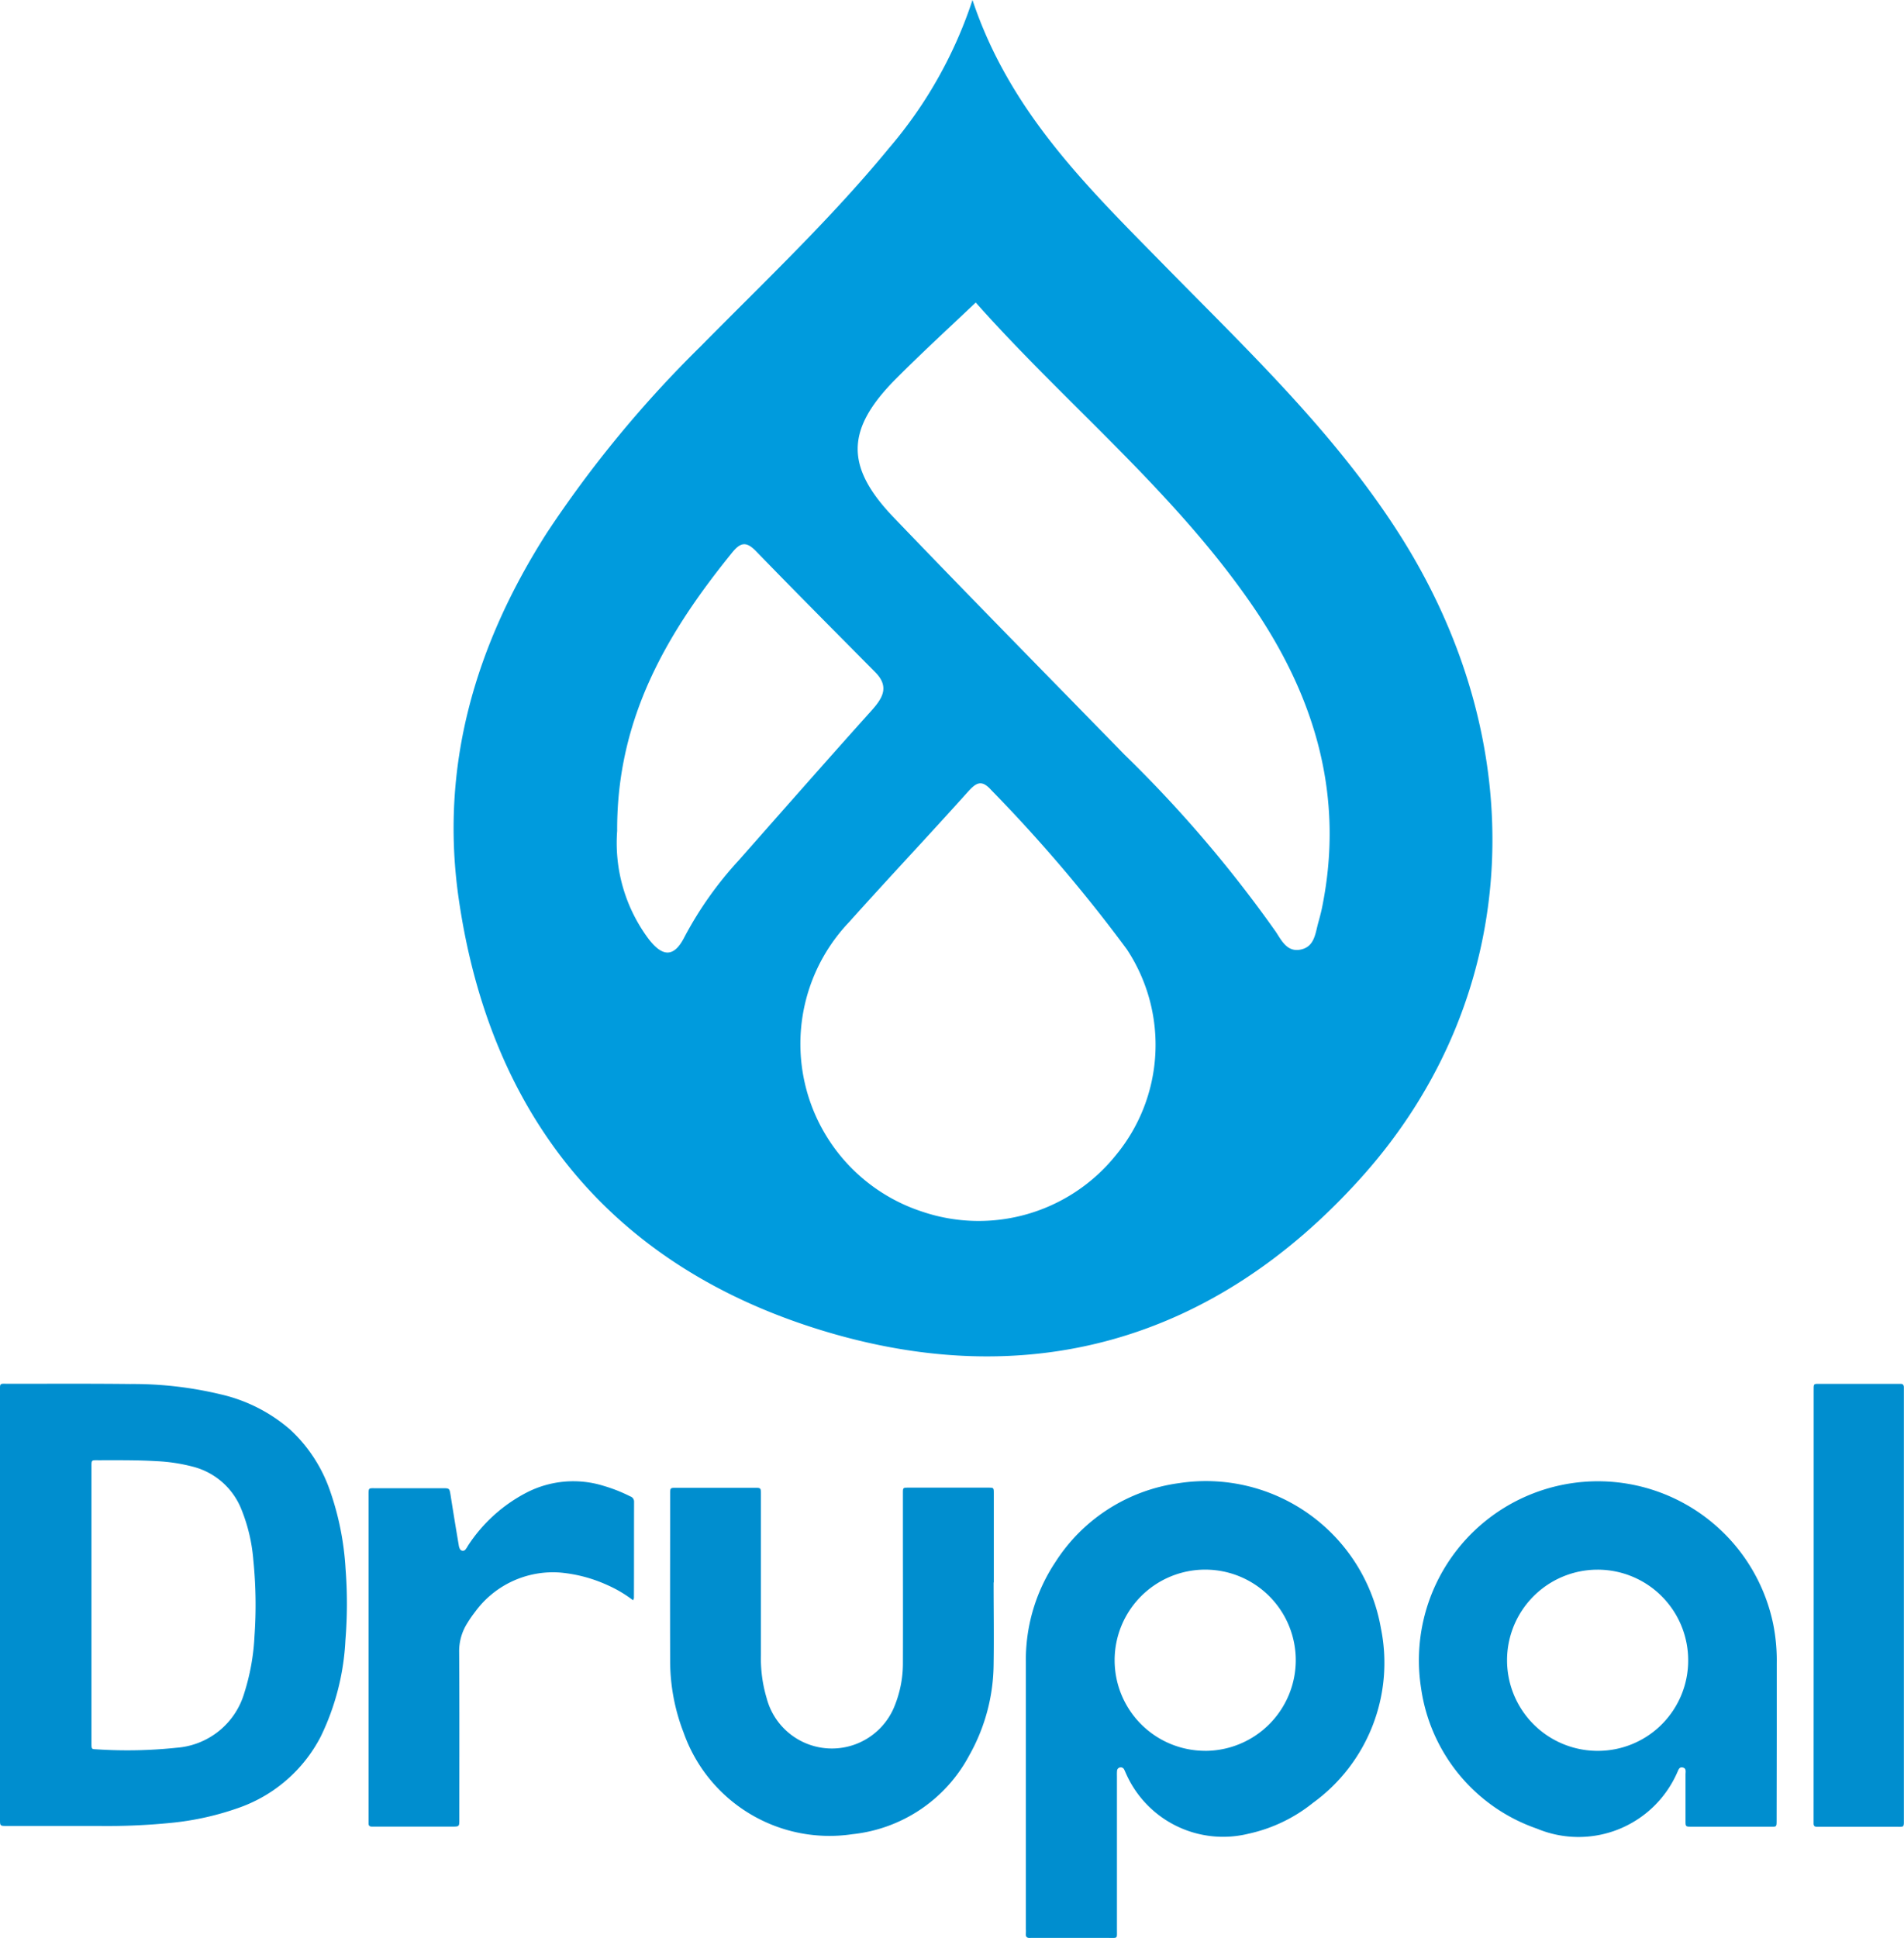 <svg xmlns="http://www.w3.org/2000/svg" id="Layer_1" data-name="Layer 1" viewBox="0 0 98.009 99.733"><defs><style>.cls-1{fill:#009bdd;}.cls-2{fill:#008ecf;}</style></defs><path class="cls-1" d="M72.85,27.493C69.5,22.341,65.061,18.155,60.8,13.807,56.935,9.872,52.961,6,51.059.287a22.537,22.537,0,0,1-4.3,7.626c-2.98,3.629-6.391,6.848-9.679,10.184a59.292,59.292,0,0,0-7.935,9.62c-3.679,5.762-5.525,12.008-4.528,18.854,1.623,11.147,7.856,18.812,18.535,22.134,10.747,3.344,20.366.595,27.924-7.824C79.468,51.534,80,38.471,72.85,27.493ZM36.237,48.5c-.578,1.149-1.184.961-1.837.125a8.247,8.247,0,0,1-1.632-5.574c-.026-5.827,2.594-10.231,5.931-14.341.443-.545.745-.544,1.224-.05,2.026,2.088,4.078,4.15,6.127,6.216.756.763.376,1.351-.208,2C43.551,39.427,41.289,42,39.02,44.57A18.714,18.714,0,0,0,36.237,48.5ZM58.424,59.755a9.061,9.061,0,0,1-9.978,2.878,9.081,9.081,0,0,1-3.731-14.9c2.013-2.249,4.086-4.442,6.1-6.689.429-.478.708-.657,1.208-.1A78.452,78.452,0,0,1,59,49.135,8.91,8.91,0,0,1,58.424,59.755ZM69.043,47.042c-.053.254-.123.5-.192.754-.148.546-.195,1.2-.876,1.353-.71.16-.993-.442-1.3-.908a65.189,65.189,0,0,0-7.8-9.127c-3.961-4.061-7.942-8.1-11.868-12.194C44.492,24.3,44.54,22.38,47.1,19.8c1.32-1.328,2.7-2.591,4.126-3.945C55.789,21,61.3,25.458,65.343,31.269,68.664,36.038,70.246,41.213,69.043,47.042Z" transform="translate(-1 -0.287)"></path><path class="cls-2" d="M52.147,81.725c0,1.4.022,2.8,0,4.2a9.693,9.693,0,0,1-1.256,4.7,7.726,7.726,0,0,1-6.011,4.054,7.963,7.963,0,0,1-8.691-5.229,10.2,10.2,0,0,1-.693-3.7c-.009-2.857,0-5.714,0-8.572,0-.321,0-.325.315-.325q2.015,0,4.028,0c.328,0,.33,0,.33.346q0,4.131,0,8.262a7.124,7.124,0,0,0,.292,2.207,3.473,3.473,0,0,0,6.617.339,5.832,5.832,0,0,0,.4-2.118c.007-2.341,0-4.681,0-7.022,0-.585,0-1.171,0-1.756,0-.259.006-.266.272-.266q2.066,0,4.131,0c.271,0,.276.007.276.3q0,2.289,0,4.579Z" transform="translate(-1 -0.287)"></path><path class="cls-2" d="M33.586,82.64a6.457,6.457,0,0,0-1.323-.782,7.452,7.452,0,0,0-2.415-.642,4.962,4.962,0,0,0-4.4,2.032,5.986,5.986,0,0,0-.391.566,2.683,2.683,0,0,0-.422,1.494c.019,2.788.009,5.577.009,8.365v.241c0,.374,0,.375-.375.375H20.345c-.069,0-.137,0-.206,0-.115,0-.168-.052-.167-.165,0-.08,0-.161,0-.241V77.291c0-.465-.019-.415.4-.416q1.7,0,3.408,0c.359,0,.356,0,.416.37q.2,1.273.416,2.546a.617.617,0,0,0,.057.2.172.172,0,0,0,.288.042,1.368,1.368,0,0,0,.131-.2,7.987,7.987,0,0,1,3-2.725,5.257,5.257,0,0,1,4.01-.347,7.931,7.931,0,0,1,1.341.532.283.283,0,0,1,.2.283c-.006,1.652,0,3.3-.007,4.956A.57.57,0,0,1,33.586,82.64Z" transform="translate(-1 -0.287)"></path><path class="cls-2" d="M94.359,82.858q0-5.472,0-10.945c0-.457-.031-.409.4-.41q1.927,0,3.855,0c.069,0,.138,0,.206,0,.135-.008.185.062.183.187,0,.092,0,.184,0,.276q0,10.928,0,21.855c0,.551.05.475-.476.476-1.251,0-2.5,0-3.752,0-.08,0-.161,0-.241,0-.134.007-.185-.057-.179-.185,0-.092,0-.184,0-.276Z" transform="translate(-1 -0.287)"></path><path class="cls-2" d="M18.787,81.011a14.71,14.71,0,0,0-.82-4.065,7.694,7.694,0,0,0-2.044-3.1A8.263,8.263,0,0,0,12.4,72.053,19.387,19.387,0,0,0,7.7,71.511C5.62,71.488,3.543,71.5,1.467,71.5.952,71.5,1,71.43,1,71.949Q1,77.4,1,82.86v4.061q0,3.493,0,6.987c0,.344,0,.344.331.348H1.5c1.549,0,3.1,0,4.646,0a33.2,33.2,0,0,0,3.677-.162,14.68,14.68,0,0,0,3.415-.755,7.567,7.567,0,0,0,4.273-3.685,12.768,12.768,0,0,0,1.27-4.963A23.292,23.292,0,0,0,18.787,81.011ZM14.1,84.486a11.484,11.484,0,0,1-.528,2.937,3.934,3.934,0,0,1-3.481,2.807,24.177,24.177,0,0,1-4.159.079c-.221-.009-.224-.016-.224-.315q0-2.72,0-5.439V82.868h0V75.81c0-.405-.018-.377.371-.376.987,0,1.974-.012,2.96.047a8.969,8.969,0,0,1,1.9.287,3.66,3.66,0,0,1,2.475,2.165,8.79,8.79,0,0,1,.626,2.633A23.014,23.014,0,0,1,14.1,84.486Z" transform="translate(-1 -0.287)"></path><path class="cls-2" d="M72.084,84.088a9.143,9.143,0,0,0-10.4-7.474,8.973,8.973,0,0,0-6.358,4.062,9.088,9.088,0,0,0-1.519,5.171q0,3.323,0,6.644v7.057a2.134,2.134,0,0,1,0,.24c-.022.19.075.244.243.229.057,0,.115,0,.172,0q1.927,0,3.856,0c.468,0,.417.049.417-.428q0-3.924,0-7.849c0-.1-.005-.207.005-.309a.188.188,0,0,1,.165-.191.191.191,0,0,1,.2.107c.037.071.066.146.1.218a5.464,5.464,0,0,0,6.3,3.09,8.015,8.015,0,0,0,3.324-1.591A8.9,8.9,0,0,0,72.084,84.088Zm-9.059,6.3A4.662,4.662,0,1,1,67.7,85.736,4.669,4.669,0,0,1,63.025,90.39Z" transform="translate(-1 -0.287)"></path><path class="cls-2" d="M92.459,89.475c0-1.193,0-2.387,0-3.58a9.626,9.626,0,0,0-.181-2.019A9.214,9.214,0,0,0,74.15,87.159a8.985,8.985,0,0,0,5.964,7.234,5.548,5.548,0,0,0,7.221-2.888c.065-.131.1-.313.3-.256.179.051.127.224.127.354,0,.792,0,1.584,0,2.376,0,.312,0,.315.327.315q2,0,3.994,0c.378,0,.369.039.369-.377Zm-9.216.915A4.662,4.662,0,1,1,87.9,85.728,4.648,4.648,0,0,1,83.243,90.39Z" transform="translate(-1 -0.287)"></path></svg>